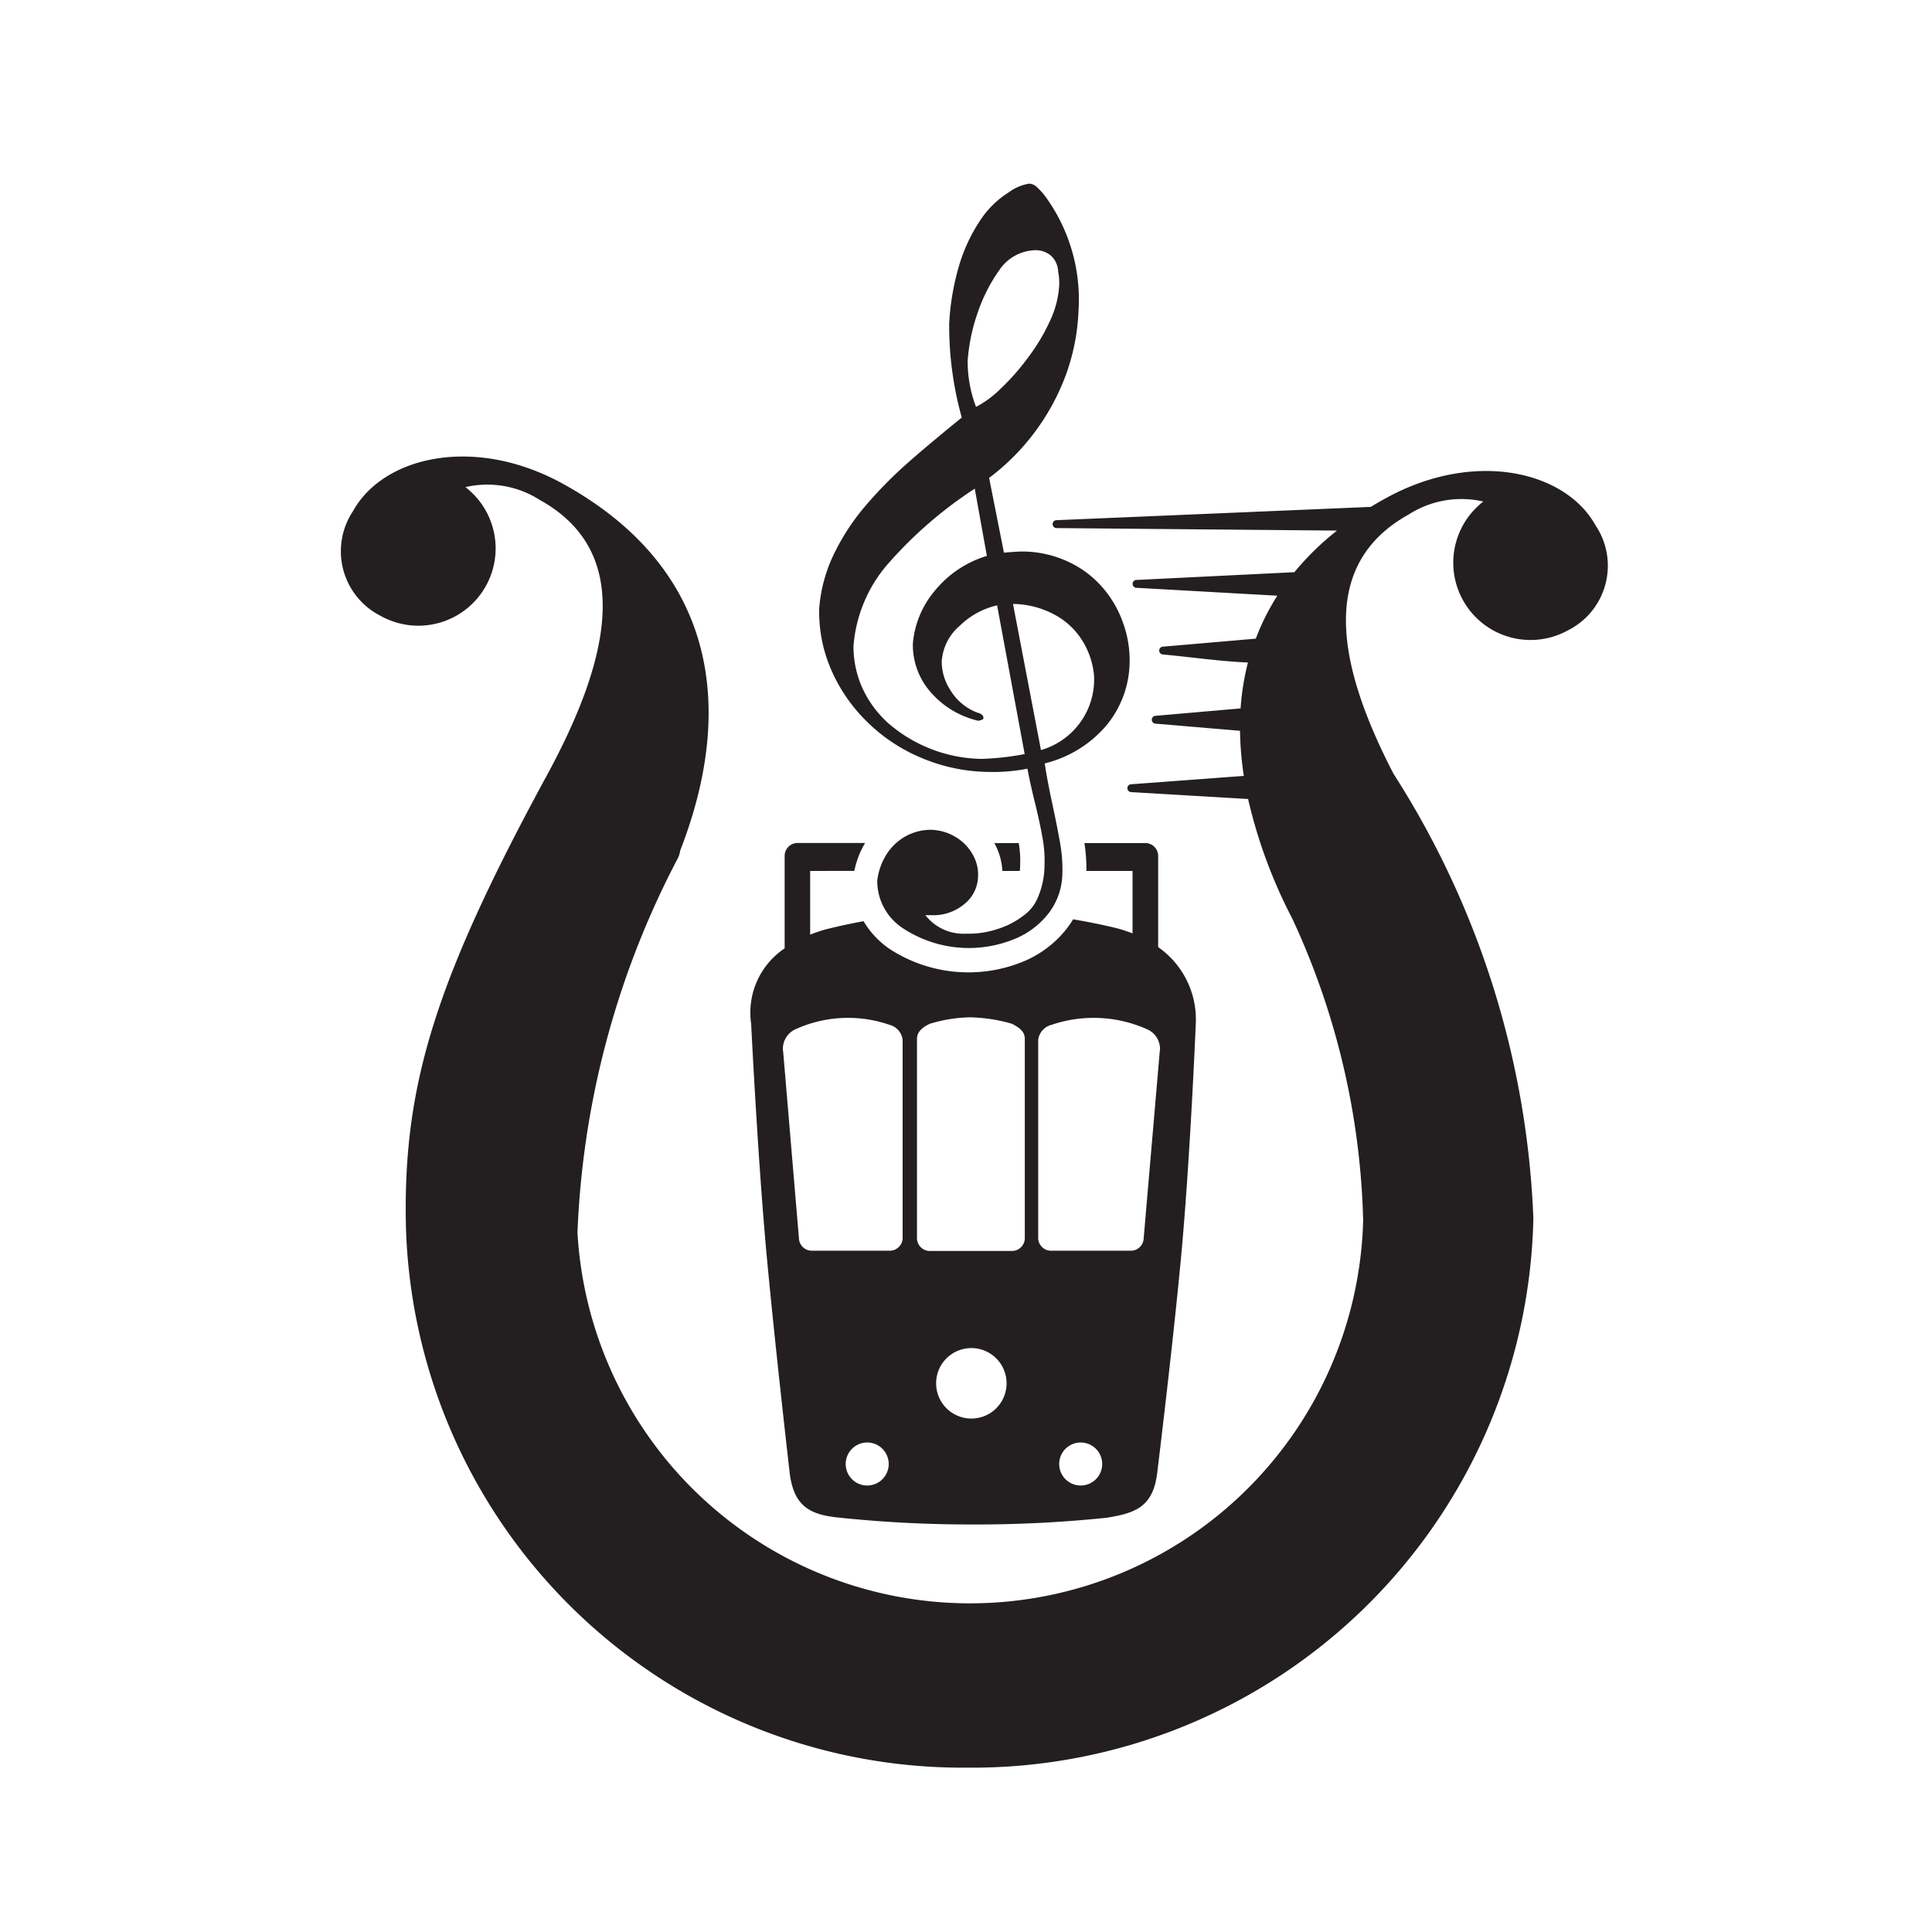 <svg xmlns="http://www.w3.org/2000/svg" viewBox="0 0 30 30">
  <path d="M15.63,21.479a.547.547,0,1,0-.547.548.546.546,0,0,0,.547-.548ZM13.8,22.733a.334.334,0,1,0-.334.334.334.334,0,0,0,.334-.334Zm3.315,0a.334.334,0,1,0-.334.334.334.334,0,0,0,.334-.334Zm-2.876-6.6v3.1a.2.2,0,0,0,.2.192h1.274a.2.2,0,0,0,.2-.192v-3.1c0-.106-.066-.167-.2-.236a2.478,2.478,0,0,0-.654-.1,2.27,2.27,0,0,0-.62.1c-.125.059-.2.13-.2.236Zm-2.079.186.246,2.91a.2.2,0,0,0,.205.192h1.2a.2.2,0,0,0,.205-.192v-3.08a.274.274,0,0,0-.205-.236,1.97,1.97,0,0,0-1.458.069.334.334,0,0,0-.195.337Zm5.851,0a.332.332,0,0,0-.2-.337,2.031,2.031,0,0,0-1.481-.069.276.276,0,0,0-.209.236v3.08a.2.2,0,0,0,.209.192h1.221a.2.2,0,0,0,.208-.192l.25-2.91Zm-5.431-2.795v.989a2.363,2.363,0,0,1,.229-.078s.234-.063.6-.131a1.378,1.378,0,0,0,.4.428,2.241,2.241,0,0,0,2.055.209,1.662,1.662,0,0,0,.7-.521,1.7,1.7,0,0,0,.1-.145c.437.074.722.15.722.15.068.021.133.043.2.068v-.969h-.716a2.8,2.8,0,0,0-.031-.433h.945a.2.2,0,0,1,.2.2v1.416a1.368,1.368,0,0,1,.584,1.191s-.087,2.109-.228,3.617c-.13,1.395-.373,3.373-.373,3.373-.069.515-.342.608-.778.679a19.56,19.56,0,0,1-2.072.105,19.634,19.634,0,0,1-2.075-.105c-.45-.043-.709-.164-.778-.679,0,0-.225-1.954-.355-3.349-.141-1.508-.245-3.641-.245-3.641a1.2,1.2,0,0,1,.52-1.172V13.29a.2.2,0,0,1,.2-.2h1.049a1.387,1.387,0,0,0-.167.433Zm2.86-.433h.379a1.569,1.569,0,0,1,.022.326c0,.039,0,.075-.007.107h-.269a1.007,1.007,0,0,0-.125-.433Z" fill="#231f20"/>
  <path d="M15.483,9.4a1.212,1.212,0,0,0-.58.317.793.793,0,0,0-.28.557.816.816,0,0,0,.131.437.835.835,0,0,0,.426.356c.062.016.093.044.091.085,0,.017-.027.03-.081.04a1.393,1.393,0,0,1-.741-.447,1.108,1.108,0,0,1-.274-.753,1.463,1.463,0,0,1,.349-.829,1.66,1.66,0,0,1,.8-.531l-.188-1.044a6.5,6.5,0,0,0-1.319,1.135,2.2,2.2,0,0,0-.564,1.31,1.578,1.578,0,0,0,.127.626,1.676,1.676,0,0,0,.4.559,2.261,2.261,0,0,0,1.462.566,4.175,4.175,0,0,0,.669-.075L15.483,9.4Zm.247-.021.434,2.268a1.141,1.141,0,0,0,.824-1.158,1.235,1.235,0,0,0-.187-.55,1.144,1.144,0,0,0-.436-.4,1.4,1.4,0,0,0-.635-.161Zm-.574-3.061a1.605,1.605,0,0,0,.39-.29,3.6,3.6,0,0,0,.424-.485,2.98,2.98,0,0,0,.337-.567,1.475,1.475,0,0,0,.14-.543.862.862,0,0,0-.016-.213.353.353,0,0,0-.105-.244.367.367,0,0,0-.246-.091.694.694,0,0,0-.561.307,2.551,2.551,0,0,0-.334.653,2.884,2.884,0,0,0-.159.755,1.969,1.969,0,0,0,.13.718Zm-.222.165a5.3,5.3,0,0,1-.195-1.456,3.851,3.851,0,0,1,.148-.883,2.581,2.581,0,0,1,.323-.706,1.46,1.46,0,0,1,.453-.451.736.736,0,0,1,.315-.135.176.176,0,0,1,.113.044,1.17,1.17,0,0,1,.126.134,2.718,2.718,0,0,1,.53,1.8,3.283,3.283,0,0,1-.188.969,3.531,3.531,0,0,1-1.2,1.622l.23,1.161c.15-.014.254-.019.311-.018a1.7,1.7,0,0,1,.693.161,1.574,1.574,0,0,1,.525.395,1.674,1.674,0,0,1,.322.556,1.7,1.7,0,0,1,.1.642,1.572,1.572,0,0,1-.351.936,1.825,1.825,0,0,1-.966.6c.02.144.058.351.116.621s.1.486.127.645a2.279,2.279,0,0,1,.03.461,1.033,1.033,0,0,1-.22.609,1.278,1.278,0,0,1-.546.4,1.863,1.863,0,0,1-1.7-.17.877.877,0,0,1-.408-.746.978.978,0,0,1,.13-.385A.833.833,0,0,1,14.038,13a.808.808,0,0,1,.417-.115.777.777,0,0,1,.372.105.727.727,0,0,1,.268.263.627.627,0,0,1,.092.362.565.565,0,0,1-.22.429.744.744,0,0,1-.519.166l-.079,0a.749.749,0,0,0,.639.288,1.4,1.4,0,0,0,.468-.068,1.279,1.279,0,0,0,.412-.209.657.657,0,0,0,.231-.293,1.281,1.281,0,0,0,.1-.492,1.926,1.926,0,0,0-.03-.42c-.024-.141-.063-.326-.119-.554s-.093-.4-.116-.526a2.819,2.819,0,0,1-.636.05,2.761,2.761,0,0,1-1.035-.228,2.65,2.65,0,0,1-.841-.572,2.532,2.532,0,0,1-.547-.814,2.243,2.243,0,0,1-.174-.933,2.362,2.362,0,0,1,.234-.848,3.5,3.5,0,0,1,.5-.755,6.583,6.583,0,0,1,.624-.634q.321-.284.856-.719Z" fill="#231f20"/>
  <path d="M19.381,12.407,17.567,12.3a.061.061,0,1,1,0-.122l1.747-.13a5.112,5.112,0,0,1-.059-.7l-1.309-.111a.061.061,0,1,1,0-.122L19.264,11a3.94,3.94,0,0,1,.114-.713c-.4-.014-.883-.084-1.317-.124a.061.061,0,1,1,0-.122L19.5,9.917a3.648,3.648,0,0,1,.334-.667l-2.177-.122a.062.062,0,1,1,0-.123l2.442-.12a4.324,4.324,0,0,1,.662-.646L16.415,8.2a.062.062,0,1,1,0-.123l4.871-.206q.107-.066.222-.129c1.384-.767,2.8-.428,3.267.415a1.123,1.123,0,0,1-.428,1.631,1.2,1.2,0,0,1-1.314-2,1.514,1.514,0,0,0-1.157.2c-1.408.781-1.116,2.334-.237,4.028a13.779,13.779,0,0,1,2.171,6.9,8.713,8.713,0,0,1-8.787,8.532A8.647,8.647,0,0,1,6.3,18.772c0-2.007.495-3.6,2.153-6.661,1-1.817,1.426-3.518-.07-4.347a1.512,1.512,0,0,0-1.156-.2,1.2,1.2,0,0,1-1.315,2,1.124,1.124,0,0,1-.428-1.631c.468-.844,1.883-1.183,3.268-.415,2.328,1.29,2.694,3.417,1.81,5.69a.393.393,0,0,1-.034.114,13.635,13.635,0,0,0-1.561,5.817,6.106,6.106,0,0,0,12.2-.19,11.79,11.79,0,0,0-1.1-4.684,7.78,7.78,0,0,1-.685-1.851Z" fill="#231f20"/>
</svg>

